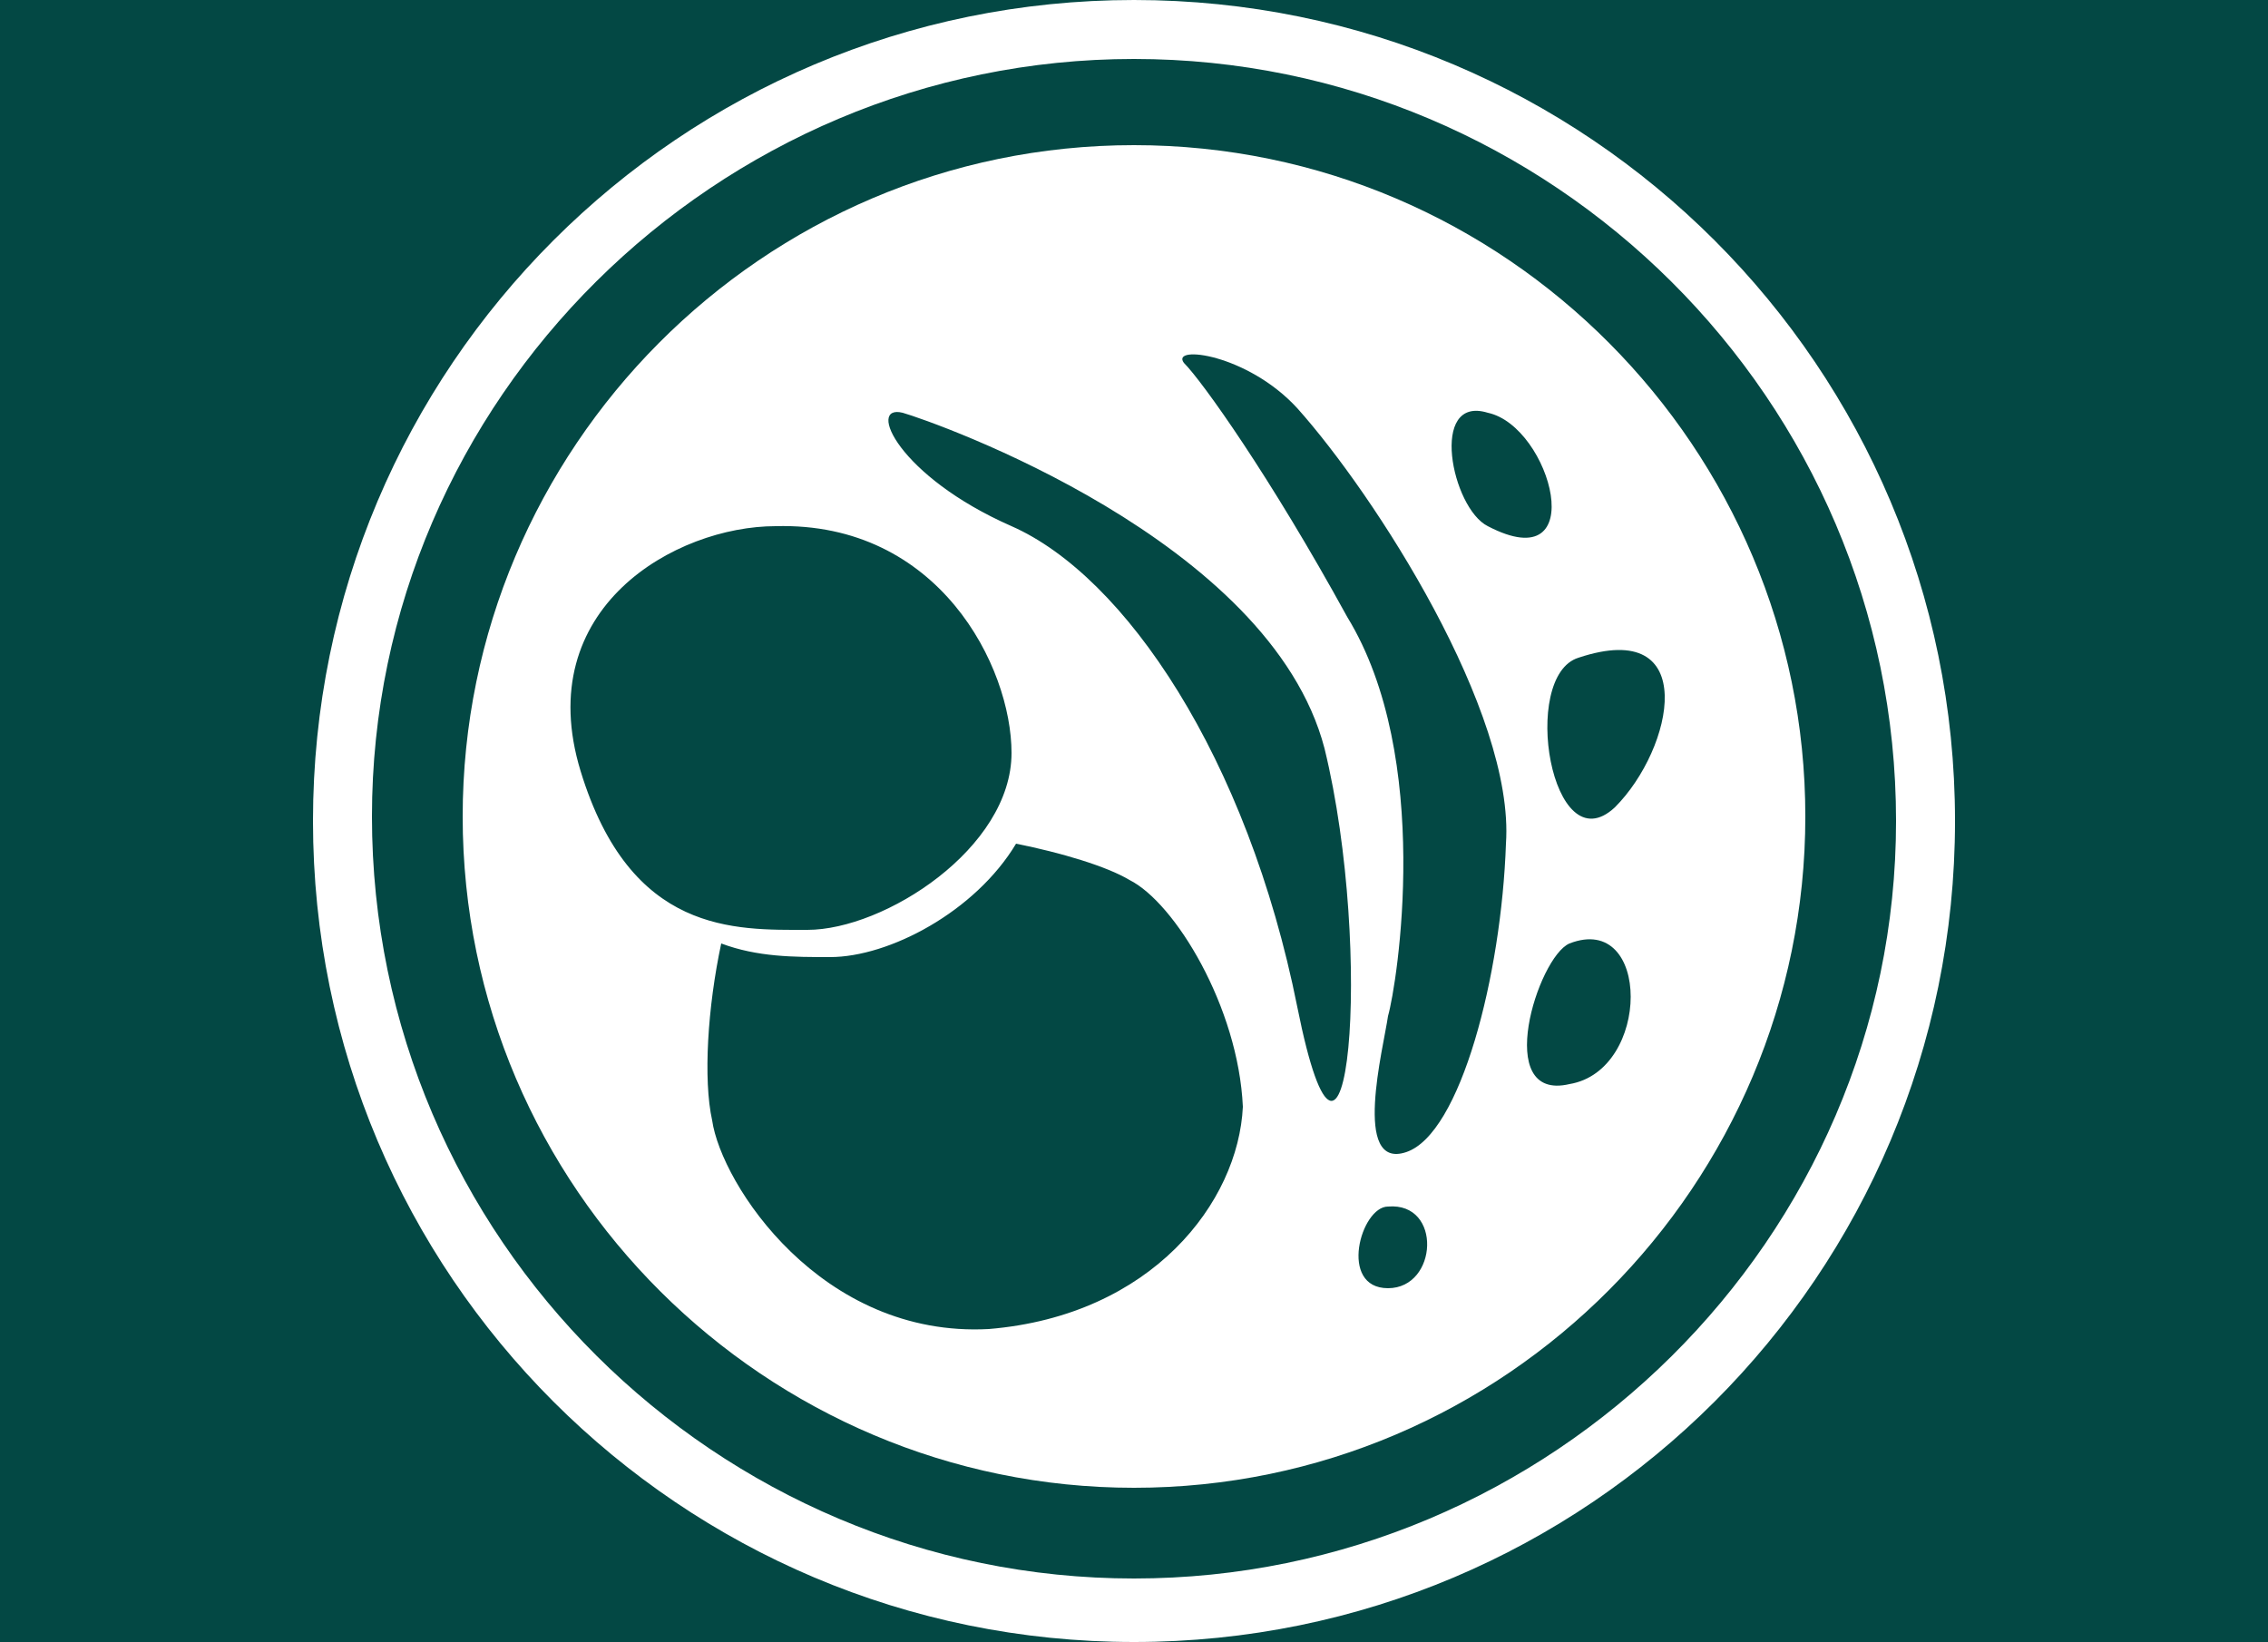 <?xml version="1.0" encoding="utf-8"?>
<!-- Generator: Adobe Illustrator 25.2.3, SVG Export Plug-In . SVG Version: 6.00 Build 0)  -->
<svg version="1.1" id="レイヤー_1" xmlns="http://www.w3.org/2000/svg" xmlns:xlink="http://www.w3.org/1999/xlink" x="0px"
	 y="0px" viewBox="0 0 50 36.2" style="enable-background:new 0 0 50 36.2;" xml:space="preserve">
<style type="text/css">
	.st0{fill:#034844;}
	.st1{fill:#FFFFFF;}
</style>
<rect class="st0" width="50" height="36.2"/>
<g>
	<path class="st1" d="M25,3.2c-8.2,0-14.8,6.7-14.8,14.8c0,8.2,6.7,14.8,14.8,14.8c8.2,0,14.8-6.7,14.8-14.8S33.2,3.2,25,3.2z
		 M34.8,14.5c2.7-0.9,2.1,2,0.8,3.3C34.2,19.1,33.5,14.9,34.8,14.5z M12.8,17c-1.1-3.6,2.1-5.4,4.3-5.4c3.6-0.1,5.2,3.1,5.2,5
		c0,2.1-2.8,3.9-4.5,3.9C16.2,20.5,13.9,20.6,12.8,17z M21.8,29.3c-3.7,0.2-5.9-3.2-6.1-4.6c-0.2-0.9-0.1-2.5,0.2-3.9
		c0.8,0.3,1.6,0.3,2.4,0.3c1.3,0,3.2-1,4.1-2.5c1,0.2,2,0.5,2.5,0.8c1,0.5,2.4,2.8,2.5,5C27.3,26.5,25.4,29,21.8,29.3z M28.6,22.2
		c-1.1-5.5-3.8-9.5-6.3-10.6s-3.2-2.7-2.4-2.5c0.7,0.2,8.1,2.8,9.3,7.4C30.3,21,29.7,27.7,28.6,22.2z M30.6,28.4
		c-1.1,0-0.6-1.8,0-1.8C31.8,26.5,31.7,28.4,30.6,28.4z M31,25.4c-1.2,0.4-0.5-2.3-0.4-3c0.2-0.7,1-5.7-0.9-8.8
		C28,10.5,26.5,8.4,26.1,8c-0.3-0.4,1.4-0.2,2.5,1c1.7,1.9,4.8,6.7,4.6,9.6C33.1,21.5,32.2,25,31,25.4z M32.8,11.6
		c-0.8-0.4-1.3-2.9,0-2.5C34.2,9.4,35.1,12.8,32.8,11.6z M34.6,23.9c-1.7,0.4-0.7-2.8,0-3.1C36.4,20.1,36.4,23.6,34.6,23.9z"/>
	<path class="st1" d="M25,0C15,0,6.9,8.1,6.9,18.1S15,36.2,25,36.2s18.1-8.1,18.1-18.1S35,0,25,0z M25,34.8
		c-9.2,0-16.8-7.5-16.8-16.8C8.2,8.8,15.8,1.3,25,1.3s16.8,7.5,16.8,16.8C41.8,27.3,34.2,34.8,25,34.8z"/>
</g>
</svg>
